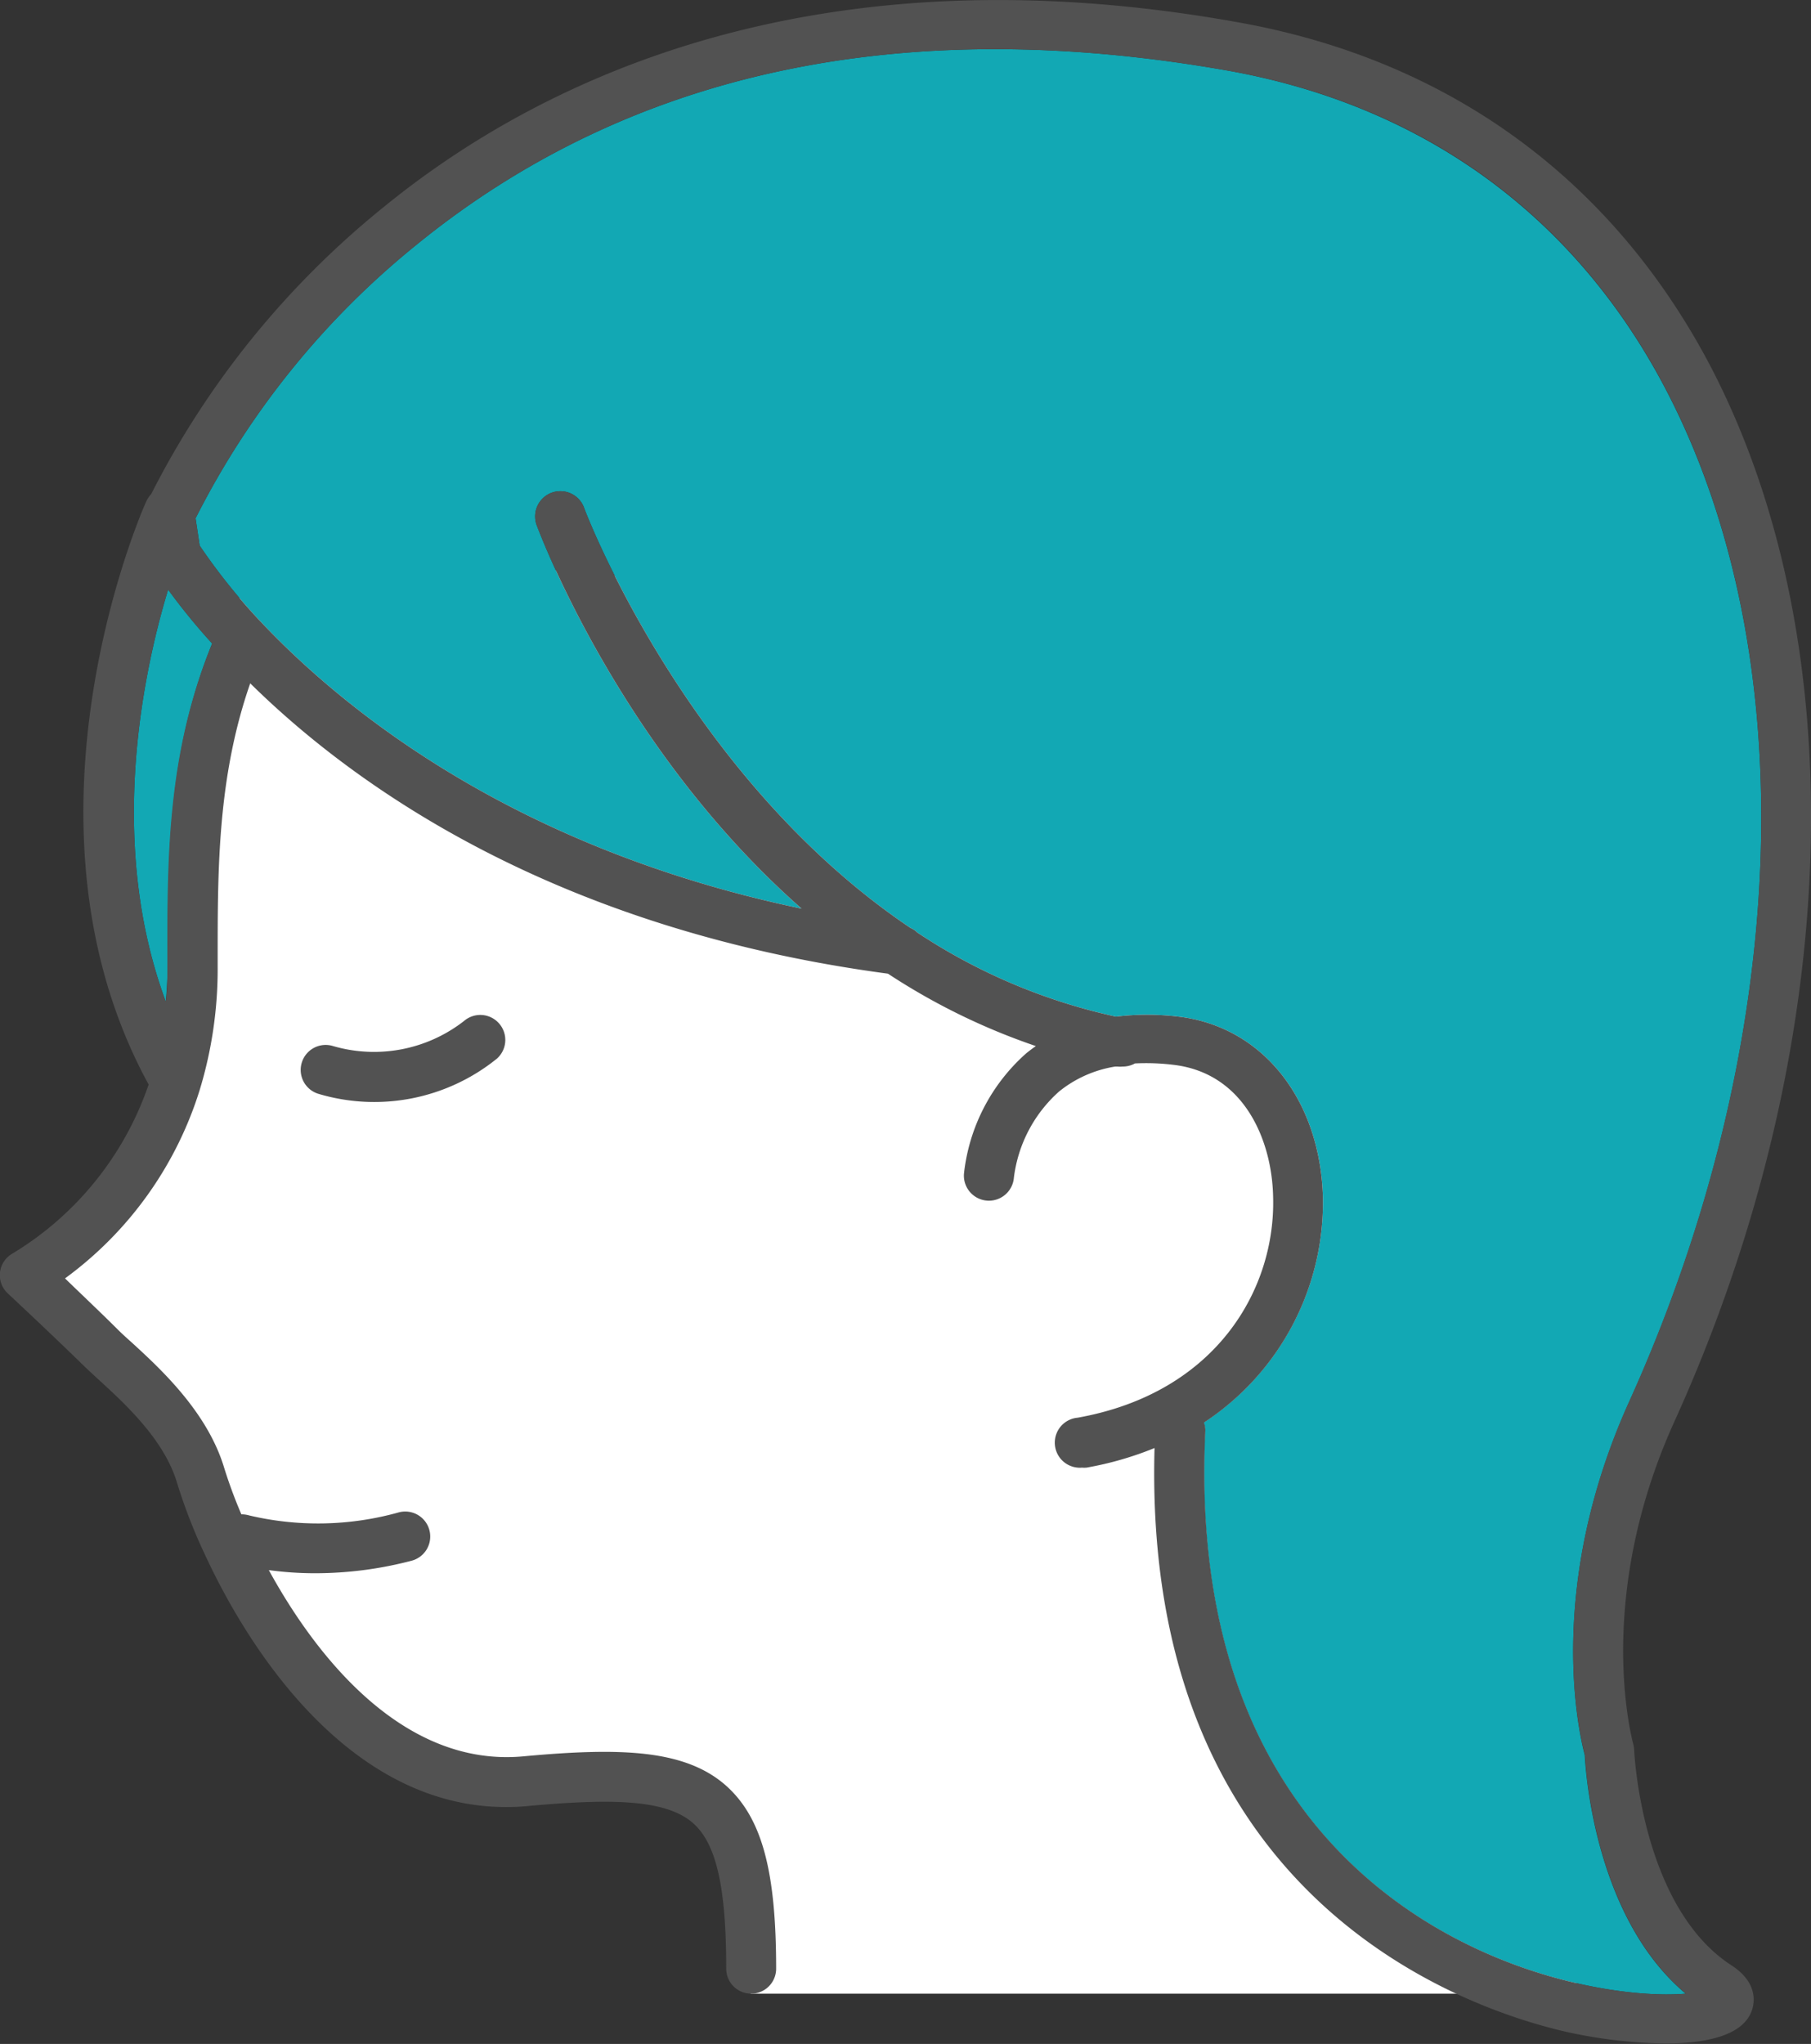 <svg xmlns="http://www.w3.org/2000/svg" viewBox="0 0 145.11 163.74"><rect x="0" y="0" width="145.11" height="163.74" fill="#333333" stroke="none"/><defs><style>.cls-1{fill:#fff;}.cls-2{fill:#12a8b4;}.cls-3{fill:#525252;}</style></defs><g id="レイヤー_2" data-name="レイヤー 2"><g id="レイヤー_9" data-name="レイヤー 9"><path class="cls-1" d="M20.75,43.6s-7.33,17.67-6,33.67-7,22.67-13.33,25c0,0,9,6.66,12,12.66s12,29,25.67,28.34,18.66-3.34,20.66,8.33l.4,8.11h66.27L114.75,51.93Z"/><path class="cls-2" d="M133.42,31.09c11.22,21.37,10.12,52.49-2.88,81.22-6.69,14.77-4.06,26.38-3.56,28.28.1,1.88,1,13.18,8.09,19.12-3.73.33-11.82-.59-19.7-5.11-9.18-5.27-19.91-16.48-18.81-39.92a1.73,1.73,0,0,0-.11-.72A21.09,21.09,0,0,0,106,95.86c-.24-7.85-4.89-13.64-11.58-14.42a20.93,20.93,0,0,0-5,0,46.78,46.78,0,0,1-15.94-6.75,1.54,1.54,0,0,0-.52-.35C55,62.26,46.9,41,46.8,40.68A2,2,0,1,0,43,42.06c.38,1,6.83,18.07,21.23,30.73C41.35,68,27.72,57,21,49.92a48.21,48.21,0,0,1-5-6.21l-.33-2.19A66.89,66.89,0,0,1,33.27,19.69c17.13-14,39.1-18.67,65.3-14C114.12,8.53,126.17,17.3,133.42,31.09Z"/><path class="cls-2" d="M13.28,80.23c-4.6-12.41-2-25.77.19-33A50.44,50.44,0,0,0,17,51.55c-3.56,8.77-3.56,17.11-3.55,25.19v.69C13.41,78.4,13.37,79.33,13.28,80.23Z"/><path class="cls-3" d="M40,82a2,2,0,0,0-2.82-.21,11.73,11.73,0,0,1-10.52,2,2,2,0,0,0-1.13,3.84,15.63,15.63,0,0,0,14.28-2.82A2,2,0,0,0,40,82Z"/><path class="cls-3" d="M137,29.23C129.12,14.31,116.09,4.82,99.28,1.8,65.14-4.35,43.17,6.45,30.74,16.59a70.51,70.51,0,0,0-18.63,23,2,2,0,0,0-.39.58c-.47,1-11.22,25.83.19,46.71A25.42,25.42,0,0,1,1,100.42a2,2,0,0,0-1,1.5,2,2,0,0,0,.62,1.69s3.53,3.29,6,5.71c.34.33.77.73,1.26,1.18,2.09,1.91,5.26,4.8,6.3,8.27a43.37,43.37,0,0,0,2.19,5.66c3.94,8.55,12.08,20.34,24.18,20.33a16.82,16.82,0,0,0,1.73-.08c6.6-.6,11.12-.58,13.31,1.42,1.82,1.66,2.6,5.14,2.6,11.61a2,2,0,0,0,4,0c0-7.81-1.13-12-3.91-14.57-3.28-3-8.49-3.17-16.36-2.44-9.37.86-16.35-7.56-20.38-14.92a27.58,27.58,0,0,0,3.75.25,30.49,30.49,0,0,0,7.68-1,2,2,0,0,0-1-3.88,24,24,0,0,1-12,.25,2.28,2.28,0,0,0-.63-.09,38.23,38.23,0,0,1-1.37-3.7c-1.35-4.52-5.16-8-7.43-10.08-.45-.4-.83-.75-1.13-1.05-1.33-1.33-3-2.9-4.2-4.07A29.54,29.54,0,0,0,16,87.32a33.23,33.23,0,0,0,1.44-9.89v-.69c0-7.14,0-14.51,2.61-22C28.51,63.08,44.57,74.45,71.15,78A52.06,52.06,0,0,0,83,83.8c-.26.18-.51.37-.76.57a15.06,15.06,0,0,0-5,9.65,2,2,0,0,0,4,.32,11.06,11.06,0,0,1,3.62-6.9,9.55,9.55,0,0,1,4.5-2l.19,0a1.72,1.72,0,0,0,.39,0,2,2,0,0,0,1-.25h0a18,18,0,0,1,3.07.11c5.72.66,7.91,6.1,8,10.56.22,7.38-4.53,15.72-15.66,17.71a2,2,0,0,0,.35,4,2.19,2.19,0,0,0,.36,0A26.6,26.6,0,0,0,92.51,116c-1,36.21,25,44.94,33,46.77a38.63,38.63,0,0,0,7.93.93c3.19,0,6.08-.6,6.87-2.49.22-.51.73-2.27-1.56-3.76-7.25-4.69-7.81-17.17-7.81-17.29a2.1,2.1,0,0,0-.09-.5c0-.11-3.21-11.36,3.3-25.75C147.68,84.13,148.75,51.66,137,29.23ZM13.41,76.74v.69c0,1,0,1.9-.13,2.8-4.6-12.41-2-25.77.19-33A50.44,50.44,0,0,0,17,51.55C13.4,60.32,13.4,68.66,13.41,76.74ZM127,140.59c.1,1.88,1,13.18,8.09,19.12-3.73.33-11.82-.59-19.7-5.11-9.18-5.27-19.91-16.48-18.81-39.92a1.73,1.73,0,0,0-.11-.72A21.09,21.09,0,0,0,106,95.86c-.24-7.85-4.89-13.64-11.58-14.42a20.93,20.93,0,0,0-5,0,46.78,46.78,0,0,1-15.94-6.75,1.54,1.54,0,0,0-.52-.35C55,62.26,46.9,41,46.8,40.68A2,2,0,1,0,43,42.06c.38,1,6.83,18.07,21.23,30.73C41.35,68,27.72,57,21,49.92a48.21,48.21,0,0,1-5-6.21l-.33-2.19A66.89,66.89,0,0,1,33.27,19.69c17.13-14,39.1-18.67,65.3-14,15.55,2.8,27.6,11.57,34.85,25.36,11.22,21.37,10.12,52.49-2.88,81.22C123.85,127.08,126.48,138.69,127,140.59Z"/></g></g></svg>
